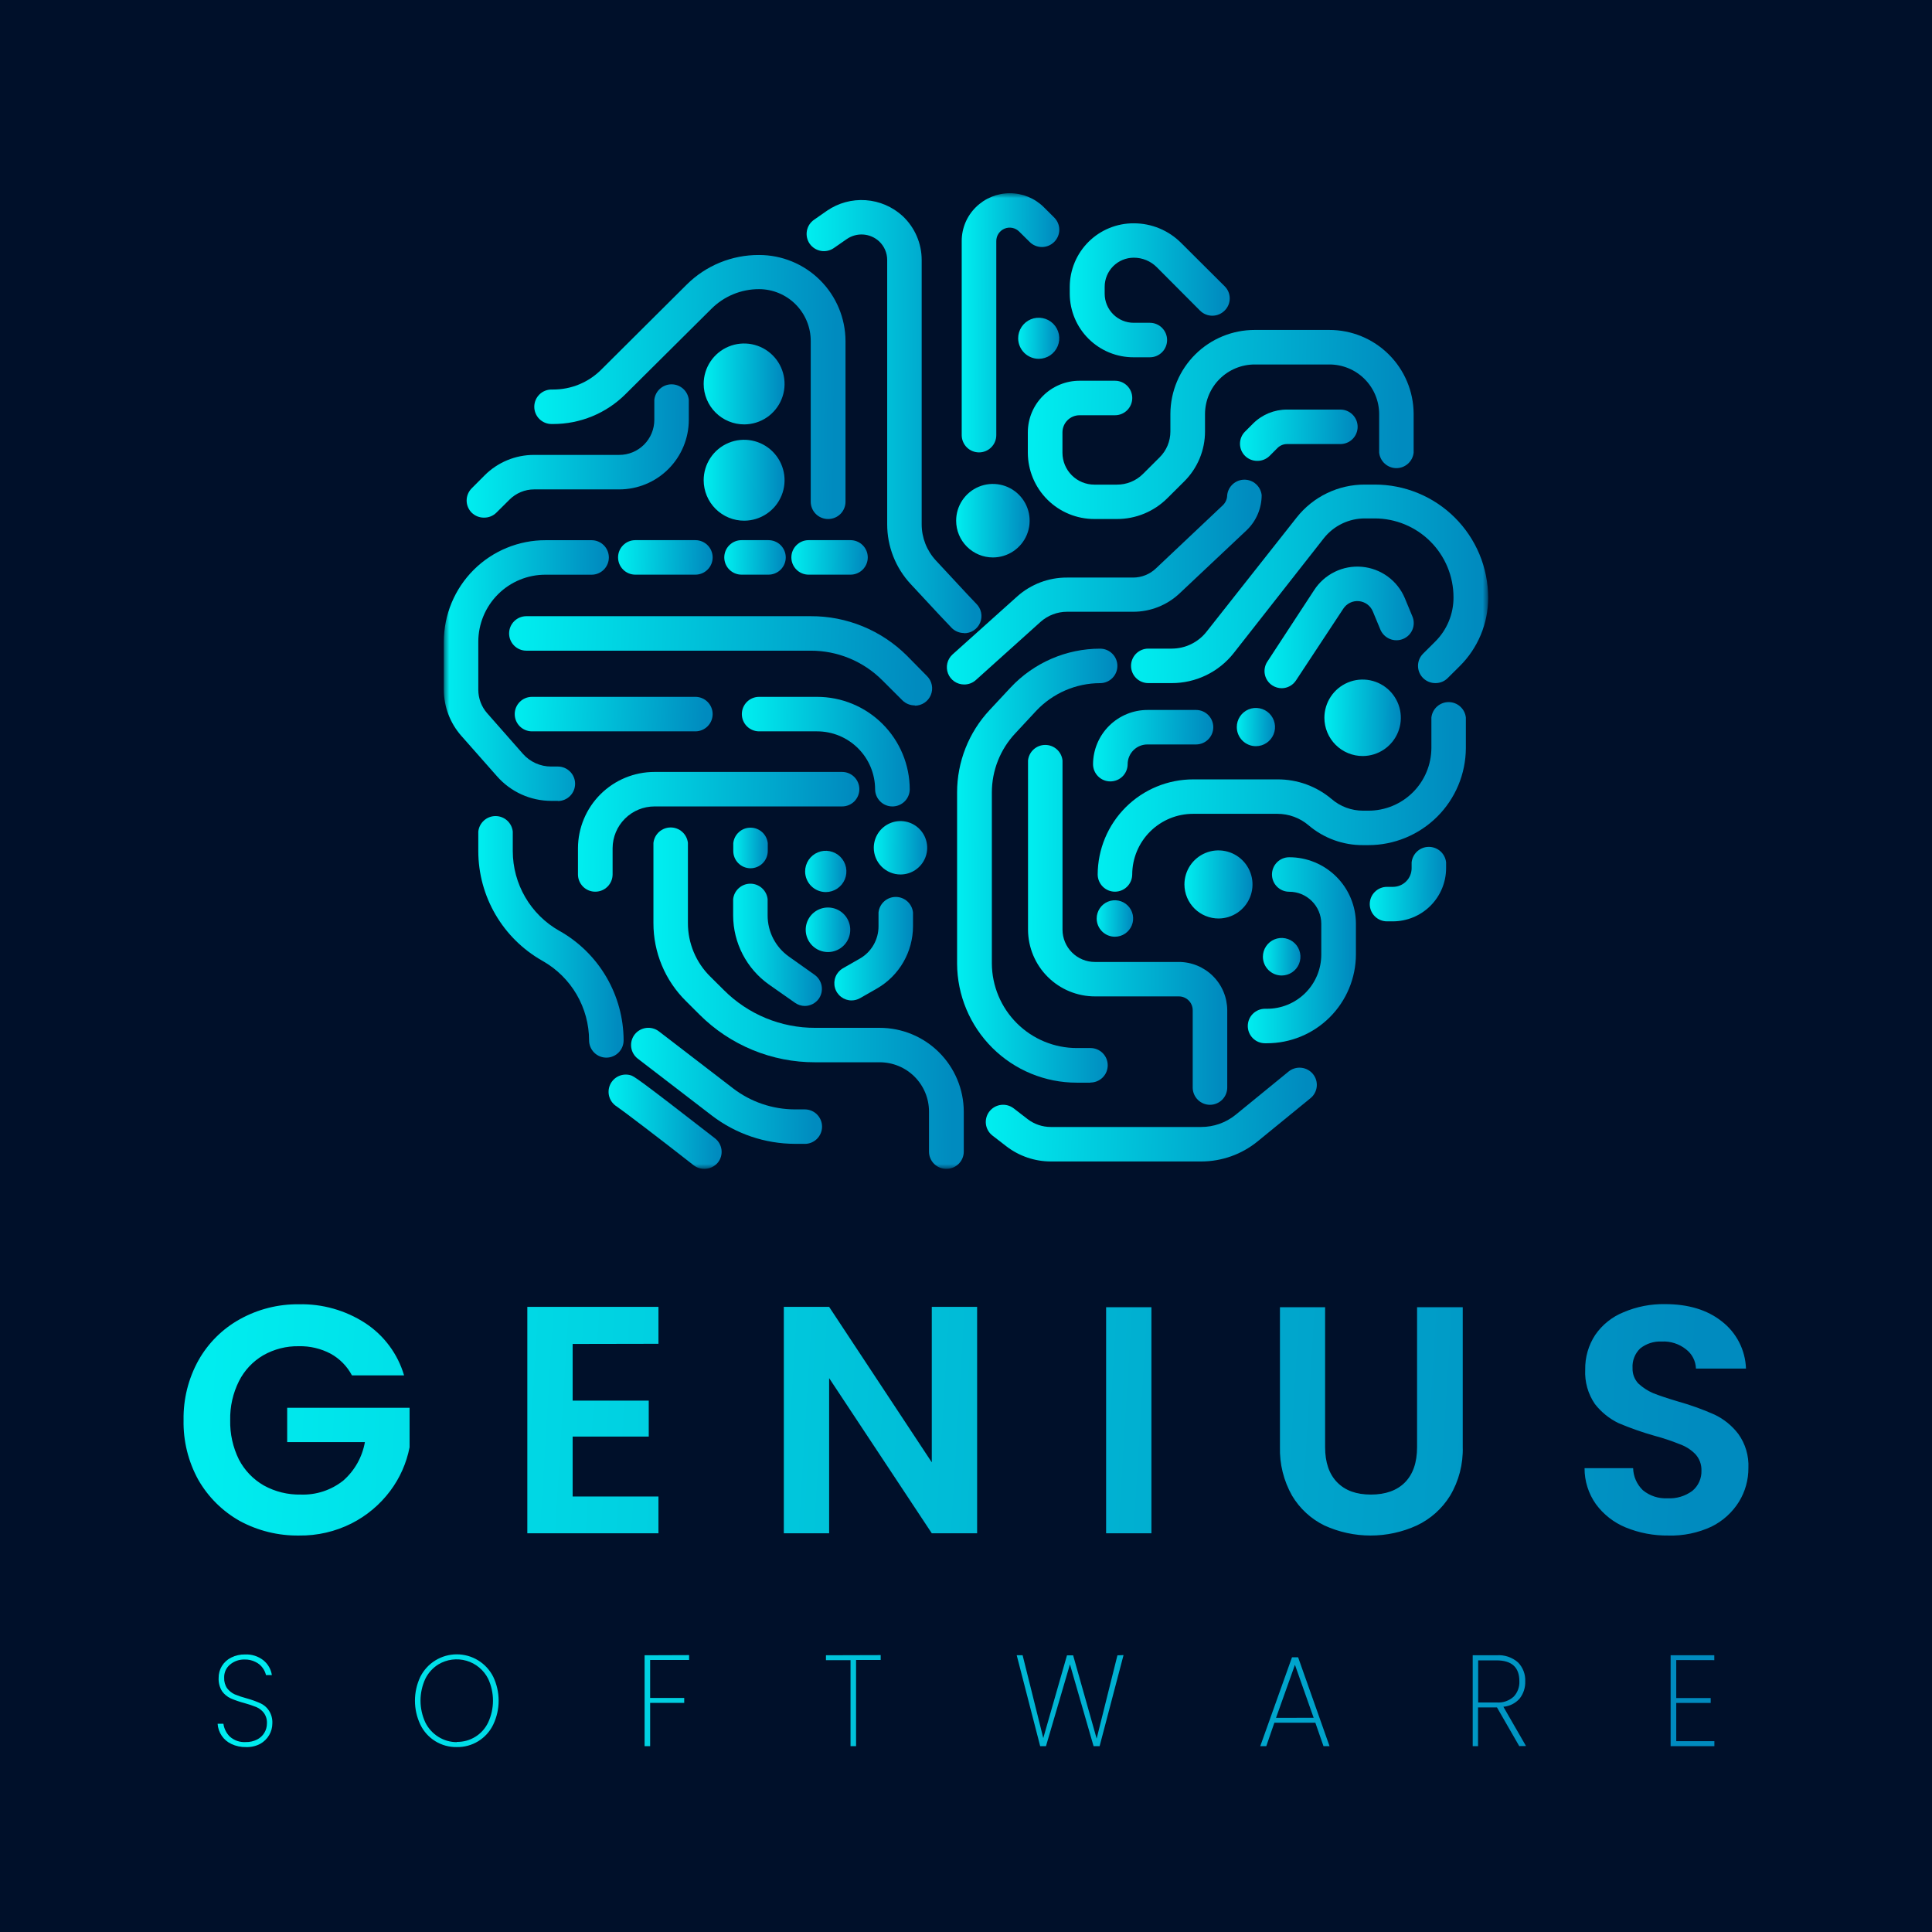 <svg xmlns="http://www.w3.org/2000/svg" width="200" height="200" viewBox="0 0 200 200" fill="none">
<rect width="200" height="200" fill="#00102A"/>
<mask id="mask0_5037_21523" style="mask-type:luminance" maskUnits="userSpaceOnUse" x="45" y="20" width="110" height="101">
<path d="M154.055 20H45.945V121H154.055V20Z" fill="white"/>
</mask>
<g mask="url(#mask0_5037_21523)">
<path d="M85.722 53.728C85.248 53.73 84.793 53.543 84.457 53.209C84.12 52.876 83.93 52.422 83.927 51.948V35.303C83.93 33.883 83.368 32.519 82.366 31.511C81.364 30.504 80.003 29.936 78.582 29.932C77.665 29.929 76.756 30.108 75.908 30.459C75.06 30.809 74.289 31.323 73.641 31.973L64.758 40.797C63.771 41.782 62.599 42.563 61.31 43.094C60.021 43.625 58.64 43.897 57.246 43.894H57.093C56.62 43.894 56.166 43.706 55.831 43.371C55.496 43.036 55.308 42.582 55.308 42.108C55.308 41.635 55.496 41.181 55.831 40.846C56.166 40.511 56.62 40.323 57.093 40.323H57.246C58.169 40.327 59.084 40.149 59.938 39.799C60.792 39.449 61.569 38.934 62.223 38.282L71.091 29.458C72.075 28.48 73.243 27.706 74.527 27.181C75.811 26.656 77.185 26.39 78.572 26.397C80.94 26.393 83.212 27.328 84.891 28.998C86.57 30.668 87.518 32.935 87.527 35.303V51.948C87.526 52.184 87.478 52.417 87.386 52.634C87.295 52.851 87.162 53.048 86.994 53.213C86.826 53.378 86.627 53.509 86.409 53.597C86.191 53.686 85.957 53.73 85.722 53.728Z" fill="url(#paint0_linear_5037_21523)"/>
<path d="M50.101 53.586C49.627 53.589 49.171 53.406 48.831 53.075C48.665 52.91 48.533 52.713 48.443 52.497C48.352 52.28 48.306 52.048 48.306 51.813C48.306 51.578 48.352 51.346 48.443 51.129C48.533 50.913 48.665 50.716 48.831 50.55L50.177 49.199C51.531 47.848 53.365 47.09 55.277 47.092H64.094C64.571 47.093 65.044 47.001 65.486 46.819C65.927 46.637 66.328 46.37 66.666 46.034C67.004 45.697 67.273 45.297 67.456 44.856C67.64 44.415 67.734 43.943 67.735 43.465V41.389C67.782 40.949 67.991 40.541 68.32 40.245C68.65 39.949 69.077 39.785 69.52 39.785C69.963 39.785 70.39 39.949 70.72 40.245C71.049 40.541 71.258 40.949 71.305 41.389V43.465C71.302 45.375 70.542 47.206 69.191 48.555C67.84 49.905 66.008 50.663 64.099 50.663H55.292C54.335 50.664 53.418 51.046 52.742 51.724L51.391 53.065C51.222 53.234 51.02 53.367 50.799 53.456C50.577 53.546 50.34 53.59 50.101 53.586Z" fill="url(#paint1_linear_5037_21523)"/>
<path d="M57.766 82.906H57.057C55.994 82.904 54.944 82.676 53.977 82.236C53.01 81.796 52.147 81.155 51.447 80.356L47.745 76.163C46.587 74.844 45.947 73.149 45.945 71.393V66.42C45.947 65.039 46.222 63.671 46.753 62.396C47.284 61.121 48.061 59.963 49.039 58.988C50.017 58.014 51.178 57.241 52.455 56.715C53.732 56.189 55.1 55.919 56.48 55.922H61.243C61.717 55.922 62.171 56.11 62.506 56.445C62.84 56.78 63.028 57.234 63.028 57.708C63.028 58.181 62.84 58.635 62.506 58.97C62.171 59.305 61.717 59.493 61.243 59.493H56.48C55.568 59.489 54.664 59.666 53.82 60.013C52.976 60.359 52.209 60.868 51.562 61.512C50.915 62.155 50.401 62.92 50.05 63.762C49.698 64.604 49.517 65.507 49.514 66.42V71.409C49.516 72.299 49.84 73.158 50.427 73.827L54.13 78.035C54.494 78.448 54.942 78.779 55.444 79.006C55.946 79.233 56.491 79.35 57.041 79.351H57.75C58.224 79.351 58.678 79.539 59.012 79.874C59.347 80.209 59.535 80.663 59.535 81.136C59.535 81.61 59.347 82.064 59.012 82.399C58.678 82.734 58.224 82.922 57.75 82.922L57.766 82.906Z" fill="url(#paint2_linear_5037_21523)"/>
<path d="M71.988 59.488H65.767C65.293 59.488 64.839 59.3 64.505 58.965C64.17 58.63 63.982 58.176 63.982 57.702C63.982 57.229 64.17 56.775 64.505 56.44C64.839 56.105 65.293 55.917 65.767 55.917H71.988C72.462 55.917 72.915 56.105 73.25 56.44C73.585 56.775 73.773 57.229 73.773 57.702C73.773 58.176 73.585 58.63 73.25 58.965C72.915 59.3 72.462 59.488 71.988 59.488Z" fill="url(#paint3_linear_5037_21523)"/>
<path d="M79.556 59.488H76.762C76.288 59.488 75.835 59.3 75.5 58.965C75.165 58.63 74.977 58.176 74.977 57.702C74.977 57.229 75.165 56.775 75.5 56.44C75.835 56.105 76.288 55.917 76.762 55.917H79.556C80.03 55.917 80.484 56.105 80.819 56.44C81.153 56.775 81.341 57.229 81.341 57.702C81.341 58.176 81.153 58.63 80.819 58.965C80.484 59.3 80.03 59.488 79.556 59.488Z" fill="url(#paint4_linear_5037_21523)"/>
<path d="M88.046 59.488H83.707C83.233 59.488 82.779 59.3 82.445 58.965C82.11 58.63 81.922 58.176 81.922 57.702C81.922 57.229 82.11 56.775 82.445 56.44C82.779 56.105 83.233 55.917 83.707 55.917H88.046C88.52 55.917 88.974 56.105 89.308 56.44C89.643 56.775 89.831 57.229 89.831 57.702C89.831 58.176 89.643 58.63 89.308 58.965C88.974 59.3 88.52 59.488 88.046 59.488Z" fill="url(#paint5_linear_5037_21523)"/>
<path d="M94.697 73.021C94.223 73.024 93.767 72.841 93.427 72.51L91.331 70.419C90.358 69.445 89.202 68.673 87.93 68.148C86.657 67.622 85.293 67.354 83.916 67.358H54.487C54.014 67.358 53.56 67.17 53.225 66.835C52.89 66.501 52.702 66.047 52.702 65.573C52.702 65.1 52.89 64.645 53.225 64.311C53.56 63.976 54.014 63.788 54.487 63.788H83.922C85.768 63.779 87.597 64.135 89.305 64.836C91.014 65.536 92.567 66.567 93.876 67.868L95.967 69.991C96.219 70.241 96.391 70.561 96.46 70.909C96.53 71.258 96.495 71.619 96.358 71.947C96.222 72.275 95.992 72.555 95.696 72.752C95.4 72.949 95.052 73.053 94.697 73.051V73.021Z" fill="url(#paint6_linear_5037_21523)"/>
<path d="M71.988 75.709H55.068C54.595 75.709 54.141 75.52 53.806 75.186C53.471 74.851 53.283 74.397 53.283 73.923C53.283 73.45 53.471 72.996 53.806 72.661C54.141 72.326 54.595 72.138 55.068 72.138H71.988C72.462 72.138 72.916 72.326 73.25 72.661C73.585 72.996 73.773 73.45 73.773 73.923C73.773 74.397 73.585 74.851 73.25 75.186C72.916 75.52 72.462 75.709 71.988 75.709Z" fill="url(#paint7_linear_5037_21523)"/>
<path d="M92.381 83.483C91.907 83.483 91.452 83.295 91.117 82.96C90.781 82.625 90.592 82.171 90.591 81.697C90.585 80.105 89.949 78.581 88.82 77.458C87.692 76.335 86.165 75.706 84.573 75.709H78.581C78.108 75.709 77.654 75.52 77.319 75.186C76.984 74.851 76.796 74.397 76.796 73.923C76.796 73.45 76.984 72.996 77.319 72.661C77.654 72.326 78.108 72.138 78.581 72.138H84.573C85.833 72.137 87.081 72.383 88.245 72.864C89.409 73.345 90.467 74.051 91.359 74.941C92.251 75.831 92.958 76.888 93.442 78.052C93.925 79.215 94.174 80.463 94.176 81.723C94.168 82.193 93.975 82.641 93.639 82.971C93.303 83.3 92.851 83.484 92.381 83.483Z" fill="url(#paint8_linear_5037_21523)"/>
<path d="M61.621 92.307C61.387 92.308 61.155 92.262 60.938 92.173C60.721 92.084 60.524 91.953 60.358 91.788C60.192 91.622 60.06 91.426 59.969 91.209C59.879 90.993 59.832 90.761 59.831 90.527V87.808C59.838 85.709 60.677 83.699 62.164 82.219C63.65 80.739 65.664 79.909 67.761 79.911H87.175C87.649 79.911 88.103 80.1 88.438 80.434C88.772 80.769 88.96 81.223 88.96 81.697C88.96 82.17 88.772 82.624 88.438 82.959C88.103 83.294 87.649 83.482 87.175 83.482H67.761C66.612 83.481 65.509 83.935 64.695 84.746C63.88 85.557 63.421 86.658 63.417 87.808V90.527C63.414 91.001 63.223 91.454 62.887 91.788C62.55 92.122 62.095 92.308 61.621 92.307Z" fill="url(#paint9_linear_5037_21523)"/>
<path d="M62.772 109.487C62.298 109.487 61.844 109.299 61.508 108.965C61.173 108.63 60.983 108.176 60.982 107.701C60.979 106.032 60.534 104.393 59.693 102.95C58.852 101.508 57.645 100.314 56.194 99.489L56.107 99.438C54.109 98.3 52.447 96.655 51.289 94.668C50.131 92.681 49.519 90.424 49.513 88.124V86.084C49.56 85.643 49.769 85.236 50.098 84.939C50.428 84.643 50.855 84.479 51.298 84.479C51.741 84.479 52.168 84.643 52.498 84.939C52.827 85.236 53.036 85.643 53.083 86.084V88.124C53.087 89.794 53.532 91.434 54.373 92.877C55.213 94.32 56.42 95.515 57.871 96.342L57.958 96.388C59.957 97.525 61.62 99.17 62.779 101.157C63.938 103.144 64.551 105.401 64.557 107.701C64.555 108.175 64.367 108.629 64.033 108.962C63.698 109.297 63.245 109.486 62.772 109.487Z" fill="url(#paint10_linear_5037_21523)"/>
<path d="M97.96 121C97.725 121.001 97.493 120.955 97.275 120.865C97.058 120.776 96.861 120.645 96.695 120.479C96.528 120.313 96.396 120.117 96.306 119.9C96.216 119.683 96.17 119.45 96.17 119.215V115.067C96.17 114.395 96.037 113.729 95.779 113.109C95.521 112.488 95.142 111.924 94.666 111.449C94.189 110.976 93.623 110.6 93.001 110.346C92.379 110.092 91.712 109.963 91.04 109.967H84.39C82.165 109.973 79.962 109.54 77.905 108.692C75.848 107.843 73.979 106.597 72.406 105.024L71.004 103.626C69.936 102.572 69.089 101.315 68.512 99.929C67.935 98.544 67.639 97.057 67.643 95.556V87.262C67.69 86.822 67.899 86.414 68.228 86.118C68.558 85.822 68.985 85.658 69.428 85.658C69.871 85.658 70.298 85.822 70.628 86.118C70.957 86.414 71.166 86.822 71.213 87.262V95.556C71.211 96.59 71.416 97.613 71.816 98.566C72.215 99.519 72.801 100.383 73.538 101.106L74.946 102.504C76.186 103.745 77.659 104.728 79.281 105.397C80.903 106.066 82.641 106.407 84.395 106.401H91.055C93.36 106.397 95.572 107.308 97.206 108.934C98.84 110.559 99.762 112.767 99.77 115.073V119.22C99.769 119.456 99.721 119.69 99.629 119.907C99.537 120.124 99.403 120.321 99.235 120.487C99.067 120.652 98.868 120.783 98.649 120.871C98.43 120.959 98.196 121.003 97.96 121Z" fill="url(#paint11_linear_5037_21523)"/>
<path d="M83.319 118.41H82.299C79.195 118.404 76.178 117.381 73.711 115.497L66.026 109.595C65.84 109.452 65.683 109.275 65.566 109.071C65.448 108.868 65.372 108.643 65.342 108.411C65.312 108.178 65.328 107.941 65.389 107.715C65.451 107.488 65.556 107.276 65.7 107.09C65.992 106.716 66.42 106.473 66.891 106.412C67.362 106.352 67.837 106.481 68.214 106.769L75.894 112.671C77.731 114.078 79.98 114.841 82.294 114.844H83.314C83.787 114.844 84.241 115.032 84.576 115.367C84.91 115.702 85.099 116.156 85.099 116.629C85.099 117.103 84.91 117.557 84.576 117.892C84.241 118.227 83.787 118.414 83.314 118.414L83.319 118.41Z" fill="url(#paint12_linear_5037_21523)"/>
<path d="M72.902 121.001C72.502 121.001 72.115 120.868 71.8 120.623C68.383 117.94 64.472 114.966 63.845 114.543C63.478 114.316 63.206 113.964 63.078 113.552C62.951 113.139 62.977 112.695 63.152 112.3C63.326 111.907 63.638 111.589 64.029 111.406C64.42 111.224 64.863 111.189 65.278 111.309C65.64 111.426 65.859 111.497 74.008 117.833C74.194 117.975 74.35 118.154 74.467 118.358C74.584 118.562 74.659 118.787 74.689 119.019C74.718 119.252 74.701 119.489 74.639 119.714C74.576 119.941 74.469 120.152 74.324 120.337C74.152 120.547 73.934 120.716 73.688 120.83C73.442 120.945 73.173 121.003 72.902 121.001Z" fill="url(#paint13_linear_5037_21523)"/>
<path d="M124.355 120.235H108.786C107.127 120.234 105.515 119.687 104.197 118.679L102.743 117.556C102.557 117.414 102.402 117.236 102.285 117.033C102.168 116.831 102.092 116.606 102.062 116.374C102.032 116.142 102.049 115.906 102.111 115.679C102.172 115.454 102.278 115.242 102.422 115.058C102.714 114.683 103.142 114.439 103.613 114.379C104.084 114.319 104.559 114.447 104.936 114.736L106.39 115.858C107.074 116.38 107.91 116.663 108.771 116.664H124.34C125.64 116.667 126.9 116.222 127.91 115.404L133.387 110.931C133.754 110.63 134.226 110.487 134.699 110.533C135.172 110.579 135.608 110.81 135.911 111.175C136.06 111.356 136.172 111.565 136.241 111.789C136.309 112.013 136.332 112.249 136.309 112.482C136.286 112.716 136.216 112.942 136.105 113.149C135.994 113.355 135.843 113.538 135.661 113.685L130.184 118.159C128.537 119.5 126.479 120.233 124.355 120.235Z" fill="url(#paint14_linear_5037_21523)"/>
<path d="M125.263 114.369C124.79 114.371 124.335 114.184 123.998 113.85C123.662 113.516 123.471 113.063 123.469 112.589V104.586C123.469 104.396 123.433 104.209 123.361 104.034C123.289 103.859 123.183 103.7 123.049 103.567C122.915 103.433 122.757 103.327 122.582 103.255C122.407 103.183 122.22 103.146 122.031 103.147H113.361C111.525 103.15 109.763 102.424 108.462 101.127C107.16 99.832 106.426 98.072 106.421 96.235V78.718C106.468 78.278 106.676 77.87 107.006 77.574C107.335 77.278 107.763 77.114 108.206 77.114C108.649 77.114 109.076 77.278 109.406 77.574C109.735 77.87 109.943 78.278 109.991 78.718V96.24C109.993 97.128 110.348 97.979 110.977 98.605C111.606 99.232 112.458 99.583 113.346 99.582H122.015C123.345 99.578 124.622 100.104 125.565 101.043C126.508 101.981 127.04 103.255 127.044 104.586V112.594C127.04 113.064 126.85 113.515 126.517 113.847C126.184 114.179 125.734 114.366 125.263 114.369Z" fill="url(#paint15_linear_5037_21523)"/>
<path d="M131.139 107.998H130.955C130.481 107.998 130.028 107.81 129.693 107.476C129.359 107.14 129.17 106.686 129.17 106.213C129.17 105.74 129.359 105.285 129.693 104.951C130.028 104.616 130.481 104.427 130.955 104.427H131.139C131.878 104.431 132.61 104.289 133.294 104.009C133.978 103.729 134.601 103.316 135.125 102.795C135.649 102.273 136.065 101.654 136.349 100.971C136.633 100.288 136.779 99.556 136.779 98.817V95.613C136.775 94.735 136.423 93.895 135.8 93.277C135.179 92.658 134.337 92.311 133.459 92.313C132.986 92.313 132.531 92.125 132.197 91.79C131.862 91.455 131.674 91.001 131.674 90.527C131.674 90.054 131.862 89.6 132.197 89.265C132.531 88.93 132.986 88.742 133.459 88.742C135.285 88.739 137.038 89.461 138.332 90.749C139.627 92.037 140.357 93.787 140.364 95.613V98.817C140.354 101.257 139.378 103.593 137.648 105.315C135.92 107.036 133.578 108.001 131.139 107.998Z" fill="url(#paint16_linear_5037_21523)"/>
<path d="M115.427 92.307C114.953 92.308 114.498 92.122 114.162 91.788C113.825 91.454 113.635 91.001 113.632 90.527C113.641 87.91 114.688 85.403 116.543 83.558C118.398 81.712 120.909 80.678 123.525 80.682H132.245C134.299 80.67 136.289 81.394 137.855 82.722C138.758 83.497 139.909 83.922 141.098 83.921H141.654C143.378 83.924 145.034 83.242 146.256 82.026C147.479 80.809 148.169 79.157 148.177 77.432V74.285C148.223 73.844 148.431 73.437 148.761 73.141C149.091 72.844 149.518 72.681 149.961 72.681C150.404 72.681 150.832 72.844 151.161 73.141C151.491 73.437 151.699 73.844 151.746 74.285V77.432C151.737 80.105 150.668 82.664 148.774 84.549C146.879 86.434 144.316 87.491 141.644 87.487H141.088C139.035 87.498 137.045 86.774 135.478 85.446C134.576 84.672 133.424 84.246 132.235 84.247H123.515C121.846 84.245 120.245 84.904 119.062 86.082C117.879 87.259 117.212 88.858 117.207 90.527C117.204 90.998 117.016 91.449 116.682 91.782C116.349 92.116 115.898 92.304 115.427 92.307Z" fill="url(#paint17_linear_5037_21523)"/>
<path d="M144.193 95.378H143.581C143.107 95.378 142.654 95.19 142.319 94.855C141.984 94.52 141.796 94.066 141.796 93.593C141.796 93.119 141.984 92.665 142.319 92.33C142.654 91.995 143.107 91.807 143.581 91.807H144.193C144.704 91.808 145.196 91.607 145.559 91.246C145.923 90.886 146.128 90.396 146.131 89.884V89.272C146.178 88.831 146.386 88.424 146.716 88.127C147.045 87.831 147.472 87.668 147.915 87.668C148.359 87.668 148.785 87.831 149.115 88.127C149.445 88.424 149.653 88.831 149.7 89.272V89.884C149.695 91.342 149.112 92.739 148.08 93.768C147.048 94.798 145.65 95.376 144.193 95.378Z" fill="url(#paint18_linear_5037_21523)"/>
<path d="M114.945 80.891C114.71 80.892 114.478 80.846 114.26 80.757C114.043 80.668 113.845 80.536 113.678 80.371C113.512 80.205 113.379 80.008 113.289 79.791C113.198 79.574 113.151 79.341 113.15 79.106C113.16 77.614 113.759 76.186 114.818 75.134C115.877 74.083 117.309 73.493 118.801 73.495H123.814C124.287 73.495 124.741 73.683 125.076 74.018C125.41 74.353 125.598 74.807 125.598 75.28C125.598 75.754 125.41 76.208 125.076 76.543C124.741 76.877 124.287 77.066 123.814 77.066H118.801C118.531 77.062 118.263 77.112 118.012 77.213C117.762 77.314 117.534 77.464 117.342 77.654C117.15 77.844 116.997 78.07 116.893 78.319C116.789 78.569 116.735 78.836 116.735 79.106C116.734 79.58 116.545 80.034 116.209 80.369C115.874 80.703 115.419 80.891 114.945 80.891Z" fill="url(#paint19_linear_5037_21523)"/>
<path d="M112.871 112.078H111.474C108.196 112.082 105.049 110.786 102.725 108.472C100.401 106.159 99.089 103.018 99.077 99.739V82.054C99.073 78.872 100.282 75.809 102.458 73.489L104.631 71.158C105.818 69.893 107.252 68.885 108.844 68.195C110.435 67.505 112.152 67.149 113.886 67.149C114.36 67.149 114.814 67.337 115.148 67.672C115.483 68.006 115.671 68.46 115.671 68.934C115.671 69.407 115.483 69.862 115.148 70.196C114.814 70.531 114.36 70.719 113.886 70.719C112.644 70.721 111.414 70.977 110.274 71.472C109.134 71.967 108.107 72.69 107.257 73.596L105.1 75.917C103.543 77.575 102.677 79.764 102.677 82.038V99.724C102.686 102.055 103.618 104.287 105.27 105.931C106.922 107.575 109.159 108.497 111.49 108.493H112.887C113.36 108.493 113.814 108.681 114.149 109.015C114.484 109.35 114.672 109.804 114.672 110.278C114.672 110.751 114.484 111.206 114.149 111.54C113.814 111.875 113.36 112.063 112.887 112.063L112.871 112.078Z" fill="url(#paint20_linear_5037_21523)"/>
<path d="M148.6 70.715C148.126 70.718 147.67 70.535 147.33 70.205C147.16 70.039 147.024 69.84 146.932 69.621C146.839 69.402 146.792 69.167 146.792 68.929C146.792 68.692 146.839 68.456 146.932 68.237C147.024 68.018 147.16 67.82 147.33 67.654L148.569 66.42C149.175 65.819 149.655 65.104 149.98 64.315C150.306 63.527 150.472 62.682 150.466 61.829C150.466 59.664 149.607 57.588 148.077 56.058C146.546 54.527 144.471 53.667 142.307 53.667H141.307C140.49 53.664 139.682 53.845 138.944 54.199C138.207 54.552 137.559 55.068 137.05 55.708L127.717 67.603C126.951 68.576 125.974 69.361 124.86 69.9C123.746 70.439 122.524 70.718 121.287 70.715H118.869C118.396 70.715 117.942 70.527 117.607 70.192C117.273 69.857 117.084 69.403 117.084 68.929C117.084 68.456 117.273 68.002 117.607 67.667C117.942 67.332 118.396 67.144 118.869 67.144H121.307C121.998 67.142 122.68 66.985 123.301 66.683C123.923 66.38 124.469 65.942 124.897 65.399L134.219 53.586C135.062 52.513 136.139 51.647 137.368 51.054C138.596 50.461 139.943 50.156 141.307 50.163H142.297C143.837 50.159 145.364 50.458 146.789 51.045C148.213 51.631 149.509 52.492 150.601 53.579C151.693 54.666 152.56 55.958 153.154 57.381C153.746 58.803 154.053 60.328 154.056 61.87C154.059 63.19 153.798 64.498 153.29 65.717C152.783 66.936 152.038 68.042 151.099 68.97L149.859 70.2C149.694 70.365 149.498 70.495 149.281 70.584C149.065 70.672 148.833 70.716 148.6 70.715Z" fill="url(#paint21_linear_5037_21523)"/>
<path d="M99.806 70.858C99.445 70.858 99.093 70.75 98.796 70.546C98.498 70.343 98.269 70.054 98.139 69.718C98.008 69.381 97.983 69.013 98.066 68.662C98.148 68.311 98.336 67.994 98.602 67.751L105.313 61.732C106.73 60.471 108.563 59.779 110.459 59.789H117.297C118.174 59.789 119.017 59.453 119.653 58.85L126.579 52.31C126.722 52.176 126.837 52.013 126.916 51.833C126.995 51.652 127.036 51.457 127.038 51.26C127.084 50.819 127.293 50.411 127.623 50.115C127.952 49.819 128.379 49.655 128.823 49.655C129.265 49.655 129.693 49.819 130.022 50.115C130.352 50.411 130.56 50.819 130.608 51.26C130.606 51.935 130.469 52.603 130.204 53.224C129.94 53.846 129.553 54.407 129.067 54.876L122.122 61.416C120.818 62.649 119.091 63.334 117.297 63.329H110.459C109.446 63.33 108.47 63.704 107.715 64.379L101.02 70.399C100.687 70.699 100.254 70.863 99.806 70.858Z" fill="url(#paint22_linear_5037_21523)"/>
<path d="M130.155 47.709C129.682 47.712 129.228 47.529 128.89 47.199C128.723 47.034 128.59 46.837 128.5 46.62C128.409 46.404 128.363 46.171 128.363 45.936C128.363 45.701 128.409 45.469 128.5 45.252C128.59 45.035 128.723 44.839 128.89 44.674L129.716 43.847C130.649 42.918 131.913 42.397 133.23 42.399H138.757C139.231 42.399 139.685 42.587 140.02 42.922C140.354 43.257 140.542 43.711 140.542 44.184C140.542 44.657 140.354 45.112 140.02 45.447C139.685 45.781 139.231 45.969 138.757 45.969H133.23C132.863 45.969 132.511 46.114 132.251 46.372L131.424 47.199C131.256 47.363 131.058 47.493 130.84 47.58C130.623 47.668 130.389 47.712 130.155 47.709Z" fill="url(#paint23_linear_5037_21523)"/>
<path d="M99.807 65.532C99.334 65.535 98.878 65.352 98.538 65.022C98.201 64.685 96.763 63.15 94.269 60.457C92.706 58.776 91.838 56.565 91.842 54.269V26.912C91.842 26.548 91.766 26.188 91.621 25.855C91.475 25.521 91.262 25.221 90.995 24.974C90.547 24.566 89.975 24.321 89.37 24.279C88.766 24.238 88.165 24.401 87.665 24.744L86.319 25.678C85.928 25.949 85.446 26.055 84.978 25.971C84.51 25.888 84.094 25.623 83.82 25.234C83.686 25.042 83.591 24.825 83.541 24.596C83.491 24.366 83.487 24.13 83.528 23.899C83.57 23.668 83.657 23.448 83.784 23.25C83.911 23.053 84.076 22.883 84.269 22.75L85.615 21.811C86.789 21.007 88.2 20.623 89.619 20.723C91.038 20.822 92.382 21.398 93.433 22.357C94.058 22.94 94.556 23.645 94.896 24.429C95.237 25.212 95.412 26.058 95.412 26.912V54.269C95.411 55.664 95.94 57.008 96.891 58.029C100.113 61.513 100.888 62.318 101.057 62.492C101.314 62.74 101.49 63.06 101.563 63.409C101.636 63.759 101.602 64.122 101.465 64.453C101.329 64.782 101.096 65.064 100.798 65.26C100.5 65.456 100.149 65.558 99.792 65.552L99.807 65.532Z" fill="url(#paint24_linear_5037_21523)"/>
<path d="M101.346 46.832C100.872 46.832 100.418 46.644 100.082 46.309C99.747 45.974 99.558 45.52 99.556 45.046V24.948C99.555 24.297 99.685 23.652 99.936 23.051C100.187 22.451 100.556 21.906 101.02 21.449C101.956 20.522 103.221 20.002 104.538 20.002C105.856 20.002 107.121 20.522 108.057 21.449L109.133 22.52C109.299 22.685 109.431 22.881 109.521 23.098C109.611 23.314 109.658 23.546 109.658 23.78C109.658 24.014 109.611 24.246 109.521 24.463C109.431 24.679 109.299 24.875 109.133 25.04C108.966 25.209 108.768 25.342 108.549 25.433C108.33 25.525 108.095 25.572 107.858 25.572C107.621 25.572 107.386 25.525 107.168 25.433C106.949 25.342 106.75 25.209 106.583 25.04L105.507 23.974C105.314 23.779 105.067 23.646 104.798 23.592C104.529 23.537 104.25 23.564 103.996 23.668C103.742 23.773 103.525 23.95 103.372 24.178C103.219 24.406 103.137 24.674 103.136 24.948V45.046C103.136 45.281 103.09 45.514 103 45.731C102.91 45.948 102.778 46.145 102.611 46.31C102.445 46.476 102.248 46.608 102.031 46.697C101.814 46.787 101.581 46.832 101.346 46.832Z" fill="url(#paint25_linear_5037_21523)"/>
<path d="M115.61 53.728H113.295C111.471 53.731 109.721 53.01 108.429 51.724C107.136 50.438 106.407 48.691 106.4 46.867V44.745C106.405 43.329 106.972 41.972 107.976 40.973C108.98 39.974 110.338 39.413 111.754 39.415H115.426C115.9 39.415 116.354 39.603 116.688 39.938C117.023 40.272 117.211 40.727 117.211 41.2C117.211 41.674 117.023 42.128 116.688 42.462C116.354 42.797 115.9 42.986 115.426 42.986H111.754C111.286 42.987 110.838 43.173 110.506 43.504C110.175 43.834 109.988 44.282 109.985 44.75V46.877C109.988 47.752 110.337 48.59 110.957 49.206C111.576 49.823 112.415 50.169 113.289 50.168H115.61C116.109 50.172 116.604 50.078 117.067 49.891C117.53 49.703 117.952 49.427 118.307 49.076L120.036 47.352C120.392 47.001 120.674 46.584 120.867 46.123C121.059 45.662 121.158 45.168 121.158 44.669V42.827C121.172 40.521 122.098 38.314 123.734 36.689C125.37 35.064 127.583 34.153 129.889 34.156H137.604C139.911 34.151 142.125 35.062 143.762 36.687C145.399 38.312 146.327 40.52 146.34 42.827V46.857C146.293 47.298 146.084 47.705 145.754 48.001C145.425 48.298 144.998 48.462 144.555 48.462C144.112 48.462 143.685 48.298 143.355 48.001C143.025 47.705 142.817 47.298 142.77 46.857V42.832C142.758 41.474 142.21 40.176 141.245 39.221C140.28 38.265 138.977 37.73 137.619 37.731H129.889C128.532 37.73 127.229 38.266 126.265 39.221C125.301 40.177 124.754 41.475 124.743 42.832V44.648C124.745 45.616 124.555 46.575 124.183 47.468C123.81 48.361 123.264 49.172 122.576 49.851L120.842 51.575C120.155 52.261 119.338 52.805 118.441 53.174C117.543 53.544 116.581 53.732 115.61 53.728Z" fill="url(#paint26_linear_5037_21523)"/>
<path d="M77.699 89.884C77.225 89.884 76.77 89.696 76.435 89.362C76.099 89.027 75.91 88.573 75.909 88.099V87.283C75.956 86.842 76.164 86.434 76.494 86.138C76.823 85.842 77.251 85.678 77.694 85.678C78.136 85.678 78.564 85.842 78.893 86.138C79.223 86.434 79.431 86.842 79.478 87.283V88.099C79.477 88.571 79.289 89.024 78.956 89.358C78.623 89.692 78.171 89.882 77.699 89.884Z" fill="url(#paint27_linear_5037_21523)"/>
<path d="M83.315 104.137C82.949 104.134 82.593 104.018 82.295 103.806L79.602 101.918C78.461 101.109 77.529 100.039 76.884 98.796C76.239 97.554 75.9 96.176 75.895 94.777V93.083C75.942 92.642 76.15 92.235 76.48 91.939C76.809 91.643 77.237 91.479 77.68 91.479C78.123 91.479 78.55 91.643 78.88 91.939C79.209 92.235 79.418 92.642 79.465 93.083V94.777C79.466 95.61 79.666 96.43 80.049 97.169C80.433 97.909 80.988 98.545 81.668 99.026L84.33 100.913C84.521 101.049 84.683 101.221 84.808 101.42C84.933 101.618 85.017 101.839 85.057 102.07C85.096 102.301 85.09 102.538 85.037 102.767C84.985 102.995 84.889 103.212 84.753 103.403C84.587 103.628 84.37 103.812 84.121 103.94C83.871 104.067 83.595 104.135 83.315 104.137Z" fill="url(#paint28_linear_5037_21523)"/>
<path d="M88.165 103.565C87.772 103.567 87.389 103.439 87.076 103.202C86.763 102.965 86.537 102.631 86.433 102.252C86.329 101.873 86.353 101.47 86.501 101.106C86.649 100.742 86.913 100.437 87.252 100.239L89.037 99.219C89.617 98.881 90.098 98.397 90.432 97.815C90.767 97.233 90.943 96.574 90.944 95.903V94.454C90.991 94.014 91.2 93.606 91.529 93.31C91.859 93.014 92.286 92.85 92.729 92.85C93.172 92.85 93.599 93.014 93.929 93.31C94.258 93.606 94.466 94.014 94.514 94.454V95.903C94.509 97.199 94.167 98.471 93.52 99.594C92.874 100.716 91.945 101.651 90.827 102.305L89.042 103.325C88.774 103.478 88.473 103.56 88.165 103.565Z" fill="url(#paint29_linear_5037_21523)"/>
<path d="M119.032 36.986H117.37C116.503 36.991 115.644 36.825 114.841 36.497C114.039 36.169 113.309 35.687 112.693 35.076C112.077 34.466 111.588 33.74 111.253 32.941C110.918 32.141 110.744 31.283 110.74 30.416V29.692C110.743 28.825 110.917 27.966 111.251 27.166C111.586 26.366 112.076 25.64 112.691 25.029C113.307 24.418 114.037 23.935 114.84 23.607C115.643 23.279 116.503 23.112 117.37 23.117C118.282 23.116 119.186 23.295 120.029 23.645C120.872 23.996 121.637 24.509 122.281 25.157L126.773 29.631C126.941 29.795 127.074 29.991 127.165 30.207C127.255 30.424 127.302 30.656 127.302 30.891C127.302 31.125 127.255 31.358 127.165 31.574C127.074 31.79 126.941 31.986 126.773 32.151C126.607 32.319 126.408 32.453 126.189 32.544C125.97 32.635 125.736 32.682 125.498 32.682C125.261 32.682 125.026 32.635 124.808 32.544C124.589 32.453 124.39 32.319 124.223 32.151L119.741 27.652C119.429 27.341 119.059 27.095 118.652 26.928C118.245 26.761 117.81 26.676 117.37 26.677C116.974 26.677 116.582 26.754 116.216 26.905C115.85 27.057 115.517 27.279 115.237 27.559C114.957 27.839 114.735 28.171 114.584 28.538C114.433 28.904 114.355 29.296 114.356 29.692V30.411C114.357 30.806 114.435 31.198 114.587 31.563C114.739 31.927 114.961 32.259 115.241 32.538C115.521 32.817 115.853 33.038 116.218 33.189C116.583 33.339 116.975 33.416 117.37 33.416H119.032C119.267 33.416 119.499 33.462 119.715 33.552C119.932 33.641 120.129 33.773 120.294 33.939C120.46 34.105 120.591 34.301 120.681 34.518C120.771 34.734 120.817 34.967 120.817 35.201C120.817 35.435 120.771 35.668 120.681 35.884C120.591 36.101 120.46 36.298 120.294 36.464C120.129 36.629 119.932 36.761 119.715 36.851C119.499 36.94 119.267 36.986 119.032 36.986Z" fill="url(#paint30_linear_5037_21523)"/>
<path d="M132.689 71.245C132.341 71.244 132.001 71.143 131.709 70.954C131.512 70.827 131.343 70.661 131.211 70.468C131.078 70.274 130.985 70.056 130.938 69.826C130.89 69.597 130.89 69.36 130.934 69.13C130.979 68.899 131.069 68.68 131.2 68.485L136.033 61.099C136.559 60.283 137.298 59.626 138.169 59.199C139.04 58.771 140.011 58.59 140.979 58.675C141.945 58.759 142.87 59.106 143.654 59.678C144.439 60.25 145.051 61.025 145.427 61.92L146.212 63.813C146.303 64.029 146.35 64.262 146.35 64.496C146.351 64.731 146.305 64.964 146.215 65.181C146.125 65.397 145.992 65.594 145.826 65.76C145.658 65.925 145.461 66.056 145.243 66.144C144.805 66.324 144.312 66.324 143.873 66.143C143.434 65.963 143.084 65.617 142.898 65.18L142.112 63.287C141.99 62.995 141.79 62.743 141.535 62.556C141.28 62.37 140.978 62.257 140.663 62.229C140.347 62.202 140.031 62.261 139.747 62.401C139.464 62.541 139.223 62.756 139.052 63.022L134.167 70.429C134.008 70.677 133.789 70.881 133.531 71.023C133.273 71.166 132.983 71.242 132.689 71.245Z" fill="url(#paint31_linear_5037_21523)"/>
<path d="M126.156 95.082C126.852 95.078 127.531 94.868 128.108 94.478C128.685 94.088 129.133 93.536 129.397 92.892C129.66 92.248 129.727 91.54 129.589 90.857C129.451 90.175 129.113 89.549 128.62 89.058C128.126 88.567 127.499 88.233 126.816 88.099C126.132 87.964 125.425 88.035 124.782 88.303C124.14 88.57 123.591 89.022 123.204 89.601C122.818 90.18 122.612 90.861 122.612 91.557C122.613 92.021 122.706 92.481 122.885 92.909C123.064 93.338 123.325 93.727 123.654 94.054C123.983 94.381 124.374 94.64 124.803 94.817C125.232 94.993 125.692 95.083 126.156 95.082Z" fill="url(#paint32_linear_5037_21523)"/>
<path d="M132.688 100.984C133.072 100.982 133.447 100.866 133.765 100.651C134.083 100.436 134.331 100.132 134.476 99.777C134.621 99.422 134.658 99.031 134.582 98.655C134.506 98.278 134.32 97.933 134.048 97.662C133.776 97.391 133.43 97.207 133.053 97.133C132.677 97.059 132.286 97.098 131.932 97.246C131.578 97.393 131.275 97.642 131.062 97.962C130.848 98.281 130.735 98.656 130.735 99.04C130.736 99.296 130.787 99.549 130.885 99.785C130.983 100.021 131.128 100.236 131.309 100.417C131.491 100.597 131.705 100.74 131.942 100.837C132.179 100.934 132.432 100.984 132.688 100.984Z" fill="url(#paint33_linear_5037_21523)"/>
<path d="M141.077 78.264C141.859 78.26 142.622 78.025 143.27 77.587C143.919 77.15 144.422 76.53 144.719 75.806C145.015 75.083 145.09 74.288 144.936 73.521C144.781 72.755 144.402 72.051 143.848 71.5C143.294 70.948 142.588 70.573 141.821 70.422C141.054 70.271 140.26 70.35 139.538 70.651C138.816 70.951 138.2 71.458 137.766 72.109C137.332 72.759 137.1 73.524 137.1 74.306C137.101 74.827 137.205 75.343 137.406 75.824C137.606 76.305 137.9 76.741 138.269 77.109C138.638 77.477 139.076 77.768 139.558 77.966C140.04 78.164 140.556 78.266 141.077 78.264Z" fill="url(#paint34_linear_5037_21523)"/>
<path d="M130.021 77.244C130.413 77.242 130.794 77.124 131.118 76.905C131.441 76.687 131.694 76.377 131.842 76.015C131.991 75.653 132.028 75.255 131.95 74.872C131.873 74.489 131.684 74.137 131.407 73.862C131.13 73.586 130.777 73.398 130.394 73.323C130.01 73.247 129.612 73.287 129.252 73.437C128.89 73.587 128.582 73.841 128.365 74.166C128.148 74.491 128.033 74.874 128.033 75.265C128.033 75.525 128.084 75.784 128.184 76.024C128.284 76.265 128.431 76.484 128.616 76.668C128.8 76.852 129.02 76.997 129.261 77.096C129.502 77.195 129.761 77.245 130.021 77.244Z" fill="url(#paint35_linear_5037_21523)"/>
<path d="M102.784 57.707C103.536 57.707 104.272 57.484 104.897 57.066C105.523 56.648 106.011 56.053 106.299 55.358C106.586 54.663 106.662 53.898 106.515 53.159C106.368 52.421 106.006 51.743 105.474 51.211C104.942 50.679 104.264 50.316 103.526 50.17C102.788 50.023 102.023 50.098 101.328 50.386C100.633 50.674 100.039 51.162 99.621 51.788C99.203 52.413 98.98 53.149 98.98 53.902C98.981 54.911 99.382 55.878 100.095 56.591C100.808 57.304 101.775 57.706 102.784 57.707Z" fill="url(#paint36_linear_5037_21523)"/>
<path d="M107.532 37.145C107.953 37.144 108.363 37.018 108.713 36.784C109.062 36.549 109.333 36.216 109.494 35.827C109.654 35.438 109.695 35.01 109.612 34.598C109.529 34.186 109.325 33.807 109.027 33.51C108.729 33.214 108.349 33.012 107.937 32.931C107.524 32.85 107.097 32.893 106.708 33.055C106.32 33.217 105.989 33.49 105.756 33.84C105.523 34.191 105.399 34.602 105.4 35.023C105.403 35.587 105.629 36.127 106.028 36.524C106.428 36.922 106.968 37.145 107.532 37.145Z" fill="url(#paint37_linear_5037_21523)"/>
<path d="M77.051 43.934C77.879 43.93 78.686 43.681 79.372 43.218C80.058 42.756 80.591 42.1 80.905 41.335C81.219 40.569 81.299 39.728 81.135 38.917C80.971 38.106 80.571 37.361 79.984 36.778C79.398 36.194 78.652 35.797 77.84 35.637C77.029 35.477 76.188 35.562 75.424 35.879C74.66 36.197 74.008 36.733 73.548 37.422C73.089 38.11 72.844 38.919 72.844 39.746C72.846 40.297 72.955 40.843 73.168 41.352C73.38 41.861 73.69 42.323 74.081 42.712C74.471 43.101 74.935 43.409 75.445 43.618C75.954 43.828 76.5 43.935 77.051 43.934Z" fill="url(#paint38_linear_5037_21523)"/>
<path d="M77.051 53.901C77.879 53.897 78.686 53.648 79.372 53.185C80.058 52.723 80.592 52.067 80.905 51.301C81.219 50.535 81.299 49.693 81.134 48.882C80.97 48.071 80.569 47.327 79.982 46.743C79.396 46.16 78.649 45.763 77.837 45.604C77.025 45.445 76.184 45.529 75.421 45.848C74.657 46.166 74.004 46.704 73.546 47.393C73.087 48.082 72.843 48.891 72.844 49.719C72.846 50.27 72.956 50.815 73.168 51.324C73.38 51.832 73.69 52.294 74.081 52.682C74.472 53.071 74.935 53.378 75.445 53.588C75.955 53.797 76.5 53.904 77.051 53.901Z" fill="url(#paint39_linear_5037_21523)"/>
<path d="M93.223 90.527C93.769 90.526 94.303 90.363 94.757 90.058C95.211 89.753 95.565 89.321 95.773 88.815C95.981 88.31 96.035 87.754 95.927 87.218C95.82 86.681 95.556 86.189 95.168 85.803C94.781 85.418 94.288 85.155 93.752 85.049C93.215 84.944 92.66 85 92.155 85.21C91.65 85.42 91.219 85.775 90.917 86.23C90.614 86.686 90.453 87.22 90.454 87.767C90.456 88.5 90.749 89.202 91.268 89.719C91.787 90.236 92.49 90.527 93.223 90.527Z" fill="url(#paint40_linear_5037_21523)"/>
<path d="M85.487 92.348C85.91 92.347 86.323 92.221 86.673 91.985C87.024 91.749 87.297 91.415 87.458 91.025C87.619 90.634 87.66 90.204 87.577 89.79C87.494 89.376 87.29 88.996 86.992 88.697C86.692 88.399 86.312 88.196 85.897 88.114C85.483 88.032 85.054 88.074 84.664 88.236C84.273 88.398 83.94 88.672 83.706 89.023C83.471 89.375 83.346 89.788 83.346 90.21C83.348 90.777 83.575 91.32 83.976 91.721C84.378 92.121 84.921 92.346 85.487 92.348Z" fill="url(#paint41_linear_5037_21523)"/>
<path d="M85.721 98.556C86.177 98.554 86.622 98.417 87 98.162C87.378 97.907 87.671 97.546 87.844 97.124C88.017 96.703 88.061 96.239 87.97 95.792C87.88 95.346 87.659 94.936 87.336 94.615C87.012 94.293 86.601 94.075 86.154 93.988C85.707 93.9 85.244 93.947 84.823 94.123C84.403 94.298 84.044 94.594 83.792 94.974C83.539 95.354 83.405 95.799 83.406 96.255C83.407 96.559 83.467 96.859 83.584 97.138C83.701 97.418 83.872 97.672 84.087 97.886C84.302 98.1 84.557 98.269 84.837 98.384C85.118 98.499 85.418 98.557 85.721 98.556Z" fill="url(#paint42_linear_5037_21523)"/>
<path d="M115.426 96.969C115.799 96.967 116.163 96.855 116.472 96.646C116.781 96.438 117.021 96.142 117.162 95.797C117.304 95.452 117.339 95.073 117.266 94.707C117.191 94.342 117.011 94.007 116.747 93.744C116.482 93.481 116.146 93.302 115.78 93.23C115.415 93.158 115.036 93.196 114.692 93.339C114.348 93.482 114.053 93.724 113.847 94.034C113.64 94.345 113.529 94.709 113.529 95.082C113.529 95.331 113.578 95.577 113.674 95.807C113.769 96.036 113.909 96.245 114.086 96.42C114.262 96.596 114.471 96.734 114.701 96.829C114.931 96.923 115.178 96.971 115.426 96.969Z" fill="url(#paint43_linear_5037_21523)"/>
</g>
<path d="M36.433 142.378C35.931 141.429 35.162 140.648 34.221 140.131C33.209 139.599 32.079 139.333 30.936 139.36C29.645 139.336 28.372 139.661 27.249 140.299C26.17 140.932 25.297 141.863 24.735 142.981C24.112 144.229 23.801 145.61 23.83 147.005C23.797 148.422 24.107 149.825 24.735 151.095C25.322 152.217 26.217 153.148 27.316 153.778C28.484 154.422 29.803 154.746 31.137 154.717C32.726 154.774 34.282 154.263 35.528 153.275C36.711 152.241 37.503 150.833 37.774 149.285H29.729V145.731H42.4V149.821C42.08 151.463 41.393 153.011 40.389 154.348C39.333 155.756 37.969 156.904 36.4 157.701C34.712 158.553 32.843 158.984 30.953 158.958C28.812 158.987 26.701 158.468 24.819 157.449C23.031 156.443 21.548 154.972 20.528 153.191C19.482 151.294 18.956 149.154 19.003 146.988C18.967 144.832 19.499 142.704 20.545 140.819C21.553 139.029 23.039 137.555 24.836 136.561C26.7 135.525 28.803 134.993 30.936 135.018C33.37 134.961 35.764 135.639 37.807 136.963C39.749 138.232 41.175 140.152 41.83 142.378H36.433ZM59.281 139.126V144.993H67.158V148.715H59.281V154.918H68.163V158.723H54.588V135.287H68.163V139.109L59.281 139.126ZM101.151 158.723H96.458L85.832 142.663V158.723H81.14V135.287H85.832L96.458 151.38V135.287H101.151V158.723ZM119.196 135.32V158.723H114.504V135.32H119.196ZM137.175 135.32V149.805C137.175 151.393 137.595 152.608 138.433 153.459C139.271 154.31 140.419 154.717 141.919 154.717C143.419 154.717 144.608 154.297 145.438 153.459C146.268 152.621 146.695 151.393 146.695 149.805V135.32H151.422V149.771C151.477 151.549 151.024 153.306 150.114 154.834C149.287 156.176 148.088 157.248 146.662 157.919C145.163 158.604 143.534 158.958 141.885 158.958C140.237 158.958 138.608 158.604 137.109 157.919C135.715 157.239 134.55 156.167 133.757 154.834C132.883 153.293 132.448 151.542 132.5 149.771V135.32H137.175ZM172.715 158.958C171.198 158.979 169.694 158.694 168.29 158.12C167.06 157.614 165.992 156.779 165.206 155.706C164.435 154.619 164.025 153.317 164.033 151.984H169.061C169.084 152.847 169.445 153.665 170.066 154.264C170.781 154.853 171.69 155.152 172.614 155.102C173.538 155.156 174.452 154.883 175.195 154.331C175.501 154.076 175.744 153.755 175.906 153.392C176.069 153.029 176.147 152.633 176.133 152.235C176.155 151.604 175.926 150.989 175.497 150.525C175.045 150.067 174.495 149.717 173.888 149.503C173.035 149.158 172.162 148.867 171.274 148.631C170.007 148.273 168.765 147.836 167.553 147.323C166.595 146.861 165.758 146.184 165.105 145.345C164.39 144.303 164.037 143.054 164.1 141.791C164.075 140.512 164.436 139.256 165.139 138.187C165.865 137.133 166.885 136.316 168.072 135.84C169.428 135.262 170.89 134.976 172.363 135.002C174.776 135.002 176.731 135.594 178.229 136.779C178.983 137.358 179.6 138.098 180.034 138.944C180.469 139.791 180.711 140.723 180.743 141.674H175.564C175.551 141.286 175.452 140.905 175.274 140.56C175.095 140.215 174.843 139.914 174.533 139.679C173.821 139.113 172.927 138.826 172.019 138.874C171.221 138.835 170.435 139.085 169.807 139.578C169.53 139.839 169.314 140.157 169.176 140.511C169.036 140.864 168.977 141.244 169.002 141.624C168.991 141.915 169.038 142.206 169.14 142.479C169.242 142.753 169.398 143.003 169.597 143.216C170.05 143.637 170.571 143.978 171.139 144.222C171.765 144.471 172.636 144.761 173.754 145.094C175.025 145.45 176.268 145.898 177.475 146.435C178.451 146.896 179.302 147.586 179.955 148.447C180.688 149.47 181.053 150.71 180.994 151.967C181.001 153.197 180.664 154.405 180.022 155.454C179.332 156.564 178.345 157.459 177.173 158.036C175.779 158.686 174.252 159.002 172.715 158.958Z" fill="url(#paint44_linear_5037_21523)"/>
<path d="M25.47 180.857C24.948 180.869 24.43 180.76 23.957 180.538C23.552 180.351 23.205 180.057 22.954 179.688C22.702 179.319 22.555 178.889 22.528 178.443H23.127C23.197 178.94 23.425 179.401 23.777 179.759C24.003 179.963 24.268 180.12 24.556 180.22C24.844 180.319 25.149 180.359 25.453 180.338C25.851 180.347 26.244 180.258 26.601 180.081C26.913 179.927 27.175 179.689 27.358 179.392C27.54 179.095 27.635 178.753 27.632 178.406C27.654 178.017 27.542 177.634 27.314 177.32C27.111 177.055 26.845 176.847 26.538 176.716C26.128 176.552 25.708 176.412 25.281 176.297C24.803 176.171 24.336 176.01 23.882 175.815C23.526 175.65 23.218 175.396 22.989 175.078C22.731 174.664 22.607 174.181 22.633 173.694C22.628 173.265 22.743 172.843 22.964 172.475C23.197 172.095 23.533 171.788 23.932 171.591C24.378 171.369 24.871 171.258 25.369 171.268C26.06 171.236 26.738 171.455 27.28 171.884C27.745 172.265 28.053 172.806 28.143 173.401H27.535C27.47 173.135 27.354 172.884 27.192 172.663C27.002 172.397 26.747 172.185 26.45 172.047C26.101 171.868 25.712 171.78 25.319 171.792C24.77 171.777 24.235 171.963 23.815 172.316C23.615 172.481 23.455 172.69 23.35 172.927C23.245 173.164 23.196 173.423 23.207 173.682C23.188 174.074 23.298 174.461 23.521 174.784C23.73 175.048 23.996 175.259 24.301 175.4C24.71 175.568 25.13 175.708 25.558 175.819C26.031 175.951 26.495 176.116 26.945 176.314C27.3 176.474 27.605 176.729 27.824 177.052C28.09 177.453 28.219 177.929 28.193 178.409C28.193 178.827 28.082 179.237 27.875 179.6C27.651 179.988 27.325 180.308 26.932 180.526C26.482 180.761 25.977 180.876 25.47 180.857ZM47.287 180.857C46.502 180.871 45.73 180.66 45.062 180.248C44.393 179.836 43.856 179.243 43.516 178.535C43.146 177.76 42.955 176.913 42.955 176.054C42.955 175.196 43.146 174.348 43.516 173.573C43.869 172.876 44.408 172.29 45.074 171.881C45.74 171.472 46.505 171.256 47.287 171.256C48.068 171.256 48.834 171.472 49.499 171.881C50.165 172.29 50.705 172.876 51.057 173.573C51.427 174.348 51.619 175.196 51.619 176.054C51.619 176.913 51.427 177.76 51.057 178.535C50.716 179.243 50.18 179.836 49.512 180.248C48.843 180.66 48.071 180.871 47.287 180.857ZM47.287 180.321C47.964 180.332 48.63 180.148 49.206 179.792C49.782 179.435 50.242 178.92 50.534 178.309C50.862 177.6 51.033 176.829 51.033 176.048C51.033 175.267 50.862 174.495 50.534 173.787C50.307 173.337 49.99 172.939 49.602 172.617C49.215 172.296 48.766 172.057 48.282 171.918C47.798 171.778 47.291 171.74 46.791 171.805C46.292 171.871 45.812 172.039 45.38 172.299C44.8 172.659 44.334 173.175 44.031 173.787C43.703 174.495 43.532 175.267 43.532 176.048C43.532 176.829 43.703 177.6 44.031 178.309C44.334 178.921 44.8 179.436 45.38 179.797C45.951 180.156 46.612 180.347 47.287 180.346V180.321ZM71.337 171.335V171.842H67.302V175.773H70.83V176.28H67.302V180.765H66.728V171.352L71.337 171.335ZM91.168 171.335V171.842H88.62V180.765H88.046V171.859H85.503V171.352L91.168 171.335ZM116.308 171.335L113.831 180.765H113.207L110.76 172.29L108.279 180.765H107.68L105.25 171.352H105.862L107.999 179.926L110.454 171.36H111.091L113.525 179.981L115.675 171.36L116.308 171.335ZM136.163 178.334H131.923L131.085 180.765H130.461L133.746 171.565H134.382L137.634 180.765H137.009L136.163 178.334ZM135.988 177.823L134.052 172.341L132.095 177.831L135.988 177.823ZM157.272 180.756L154.968 176.754H153.007V180.765H152.454V171.352H154.913C155.315 171.32 155.719 171.369 156.102 171.495C156.485 171.622 156.839 171.824 157.142 172.089C157.395 172.346 157.592 172.653 157.721 172.99C157.85 173.326 157.908 173.686 157.892 174.047C157.916 174.696 157.708 175.334 157.306 175.844C156.874 176.328 156.275 176.628 155.63 176.683L157.972 180.748L157.272 180.756ZM153.02 176.238H154.93C155.25 176.264 155.573 176.223 155.877 176.119C156.181 176.015 156.46 175.851 156.698 175.635C156.898 175.422 157.053 175.17 157.153 174.896C157.254 174.622 157.299 174.33 157.285 174.038C157.285 172.596 156.493 171.88 154.905 171.88H153.02V176.238ZM173.525 171.85V175.782H177.091V176.289H173.525V180.245H177.472V180.765H172.942V171.352H177.464V171.859L173.525 171.85Z" fill="url(#paint45_linear_5037_21523)"/>
<defs>
<linearGradient id="paint0_linear_5037_21523" x1="55.767" y1="37.016" x2="86.476" y2="37.343" gradientUnits="userSpaceOnUse">
<stop stop-color="#00EDEF"/>
<stop offset="1" stop-color="#008BBF"/>
</linearGradient>
<linearGradient id="paint1_linear_5037_21523" x1="48.634" y1="45.147" x2="70.552" y2="45.476" gradientUnits="userSpaceOnUse">
<stop stop-color="#00EDEF"/>
<stop offset="1" stop-color="#008BBF"/>
</linearGradient>
<linearGradient id="paint2_linear_5037_21523" x1="46.188" y1="66.412" x2="62.472" y2="66.505" gradientUnits="userSpaceOnUse">
<stop stop-color="#00EDEF"/>
<stop offset="1" stop-color="#008BBF"/>
</linearGradient>
<linearGradient id="paint3_linear_5037_21523" x1="64.121" y1="57.304" x2="73.449" y2="57.535" gradientUnits="userSpaceOnUse">
<stop stop-color="#00EDEF"/>
<stop offset="1" stop-color="#008BBF"/>
</linearGradient>
<linearGradient id="paint4_linear_5037_21523" x1="75.068" y1="57.304" x2="81.133" y2="57.402" gradientUnits="userSpaceOnUse">
<stop stop-color="#00EDEF"/>
<stop offset="1" stop-color="#008BBF"/>
</linearGradient>
<linearGradient id="paint5_linear_5037_21523" x1="82.035" y1="57.304" x2="89.571" y2="57.455" gradientUnits="userSpaceOnUse">
<stop stop-color="#00EDEF"/>
<stop offset="1" stop-color="#008BBF"/>
</linearGradient>
<linearGradient id="paint6_linear_5037_21523" x1="53.326" y1="67.387" x2="94.995" y2="69.163" gradientUnits="userSpaceOnUse">
<stop stop-color="#00EDEF"/>
<stop offset="1" stop-color="#008BBF"/>
</linearGradient>
<linearGradient id="paint7_linear_5037_21523" x1="53.575" y1="73.525" x2="73.055" y2="74.533" gradientUnits="userSpaceOnUse">
<stop stop-color="#00EDEF"/>
<stop offset="1" stop-color="#008BBF"/>
</linearGradient>
<linearGradient id="paint8_linear_5037_21523" x1="77.044" y1="76.546" x2="93.607" y2="76.775" gradientUnits="userSpaceOnUse">
<stop stop-color="#00EDEF"/>
<stop offset="1" stop-color="#008BBF"/>
</linearGradient>
<linearGradient id="paint9_linear_5037_21523" x1="60.246" y1="84.727" x2="88" y2="85.316" gradientUnits="userSpaceOnUse">
<stop stop-color="#00EDEF"/>
<stop offset="1" stop-color="#008BBF"/>
</linearGradient>
<linearGradient id="paint10_linear_5037_21523" x1="49.727" y1="94.196" x2="64.067" y2="94.273" gradientUnits="userSpaceOnUse">
<stop stop-color="#00EDEF"/>
<stop offset="1" stop-color="#008BBF"/>
</linearGradient>
<linearGradient id="paint11_linear_5037_21523" x1="68.101" y1="99.389" x2="98.723" y2="99.64" gradientUnits="userSpaceOnUse">
<stop stop-color="#00EDEF"/>
<stop offset="1" stop-color="#008BBF"/>
</linearGradient>
<linearGradient id="paint12_linear_5037_21523" x1="65.609" y1="111.067" x2="84.451" y2="111.346" gradientUnits="userSpaceOnUse">
<stop stop-color="#00EDEF"/>
<stop offset="1" stop-color="#008BBF"/>
</linearGradient>
<linearGradient id="paint13_linear_5037_21523" x1="63.165" y1="115.031" x2="74.321" y2="115.152" gradientUnits="userSpaceOnUse">
<stop stop-color="#00EDEF"/>
<stop offset="1" stop-color="#008BBF"/>
</linearGradient>
<linearGradient id="paint14_linear_5037_21523" x1="102.536" y1="114.298" x2="135.17" y2="115.336" gradientUnits="userSpaceOnUse">
<stop stop-color="#00EDEF"/>
<stop offset="1" stop-color="#008BBF"/>
</linearGradient>
<linearGradient id="paint15_linear_5037_21523" x1="106.715" y1="91.589" x2="126.372" y2="91.687" gradientUnits="userSpaceOnUse">
<stop stop-color="#00EDEF"/>
<stop offset="1" stop-color="#008BBF"/>
</linearGradient>
<linearGradient id="paint16_linear_5037_21523" x1="129.329" y1="96.224" x2="139.999" y2="96.28" gradientUnits="userSpaceOnUse">
<stop stop-color="#00EDEF"/>
<stop offset="1" stop-color="#008BBF"/>
</linearGradient>
<linearGradient id="paint17_linear_5037_21523" x1="114.175" y1="80.306" x2="150.495" y2="80.942" gradientUnits="userSpaceOnUse">
<stop stop-color="#00EDEF"/>
<stop offset="1" stop-color="#008BBF"/>
</linearGradient>
<linearGradient id="paint18_linear_5037_21523" x1="141.909" y1="90.663" x2="149.443" y2="90.733" gradientUnits="userSpaceOnUse">
<stop stop-color="#00EDEF"/>
<stop offset="1" stop-color="#008BBF"/>
</linearGradient>
<linearGradient id="paint19_linear_5037_21523" x1="113.328" y1="76.369" x2="125.191" y2="76.549" gradientUnits="userSpaceOnUse">
<stop stop-color="#00EDEF"/>
<stop offset="1" stop-color="#008BBF"/>
</linearGradient>
<linearGradient id="paint20_linear_5037_21523" x1="99.314" y1="84.605" x2="115.131" y2="84.658" gradientUnits="userSpaceOnUse">
<stop stop-color="#00EDEF"/>
<stop offset="1" stop-color="#008BBF"/>
</linearGradient>
<linearGradient id="paint21_linear_5037_21523" x1="117.611" y1="58.148" x2="152.844" y2="58.719" gradientUnits="userSpaceOnUse">
<stop stop-color="#00EDEF"/>
<stop offset="1" stop-color="#008BBF"/>
</linearGradient>
<linearGradient id="paint22_linear_5037_21523" x1="98.482" y1="57.893" x2="129.542" y2="58.324" gradientUnits="userSpaceOnUse">
<stop stop-color="#00EDEF"/>
<stop offset="1" stop-color="#008BBF"/>
</linearGradient>
<linearGradient id="paint23_linear_5037_21523" x1="128.536" y1="44.462" x2="140.141" y2="44.702" gradientUnits="userSpaceOnUse">
<stop stop-color="#00EDEF"/>
<stop offset="1" stop-color="#008BBF"/>
</linearGradient>
<linearGradient id="paint24_linear_5037_21523" x1="83.758" y1="38.131" x2="101.011" y2="38.194" gradientUnits="userSpaceOnUse">
<stop stop-color="#00EDEF"/>
<stop offset="1" stop-color="#008BBF"/>
</linearGradient>
<linearGradient id="paint25_linear_5037_21523" x1="99.7" y1="30.426" x2="109.329" y2="30.459" gradientUnits="userSpaceOnUse">
<stop stop-color="#00EDEF"/>
<stop offset="1" stop-color="#008BBF"/>
</linearGradient>
<linearGradient id="paint26_linear_5037_21523" x1="106.969" y1="41.76" x2="145.028" y2="42.461" gradientUnits="userSpaceOnUse">
<stop stop-color="#00EDEF"/>
<stop offset="1" stop-color="#008BBF"/>
</linearGradient>
<linearGradient id="paint27_linear_5037_21523" x1="75.96" y1="87.312" x2="79.362" y2="87.338" gradientUnits="userSpaceOnUse">
<stop stop-color="#00EDEF"/>
<stop offset="1" stop-color="#008BBF"/>
</linearGradient>
<linearGradient id="paint28_linear_5037_21523" x1="76.026" y1="96.397" x2="84.783" y2="96.454" gradientUnits="userSpaceOnUse">
<stop stop-color="#00EDEF"/>
<stop offset="1" stop-color="#008BBF"/>
</linearGradient>
<linearGradient id="paint29_linear_5037_21523" x1="86.485" y1="97.013" x2="94.248" y2="97.066" gradientUnits="userSpaceOnUse">
<stop stop-color="#00EDEF"/>
<stop offset="1" stop-color="#008BBF"/>
</linearGradient>
<linearGradient id="paint30_linear_5037_21523" x1="110.976" y1="28.506" x2="126.761" y2="28.676" gradientUnits="userSpaceOnUse">
<stop stop-color="#00EDEF"/>
<stop offset="1" stop-color="#008BBF"/>
</linearGradient>
<linearGradient id="paint31_linear_5037_21523" x1="131.122" y1="63.546" x2="145.846" y2="63.709" gradientUnits="userSpaceOnUse">
<stop stop-color="#00EDEF"/>
<stop offset="1" stop-color="#008BBF"/>
</linearGradient>
<linearGradient id="paint32_linear_5037_21523" x1="122.712" y1="90.772" x2="129.43" y2="90.832" gradientUnits="userSpaceOnUse">
<stop stop-color="#00EDEF"/>
<stop offset="1" stop-color="#008BBF"/>
</linearGradient>
<linearGradient id="paint33_linear_5037_21523" x1="130.79" y1="98.607" x2="134.494" y2="98.64" gradientUnits="userSpaceOnUse">
<stop stop-color="#00EDEF"/>
<stop offset="1" stop-color="#008BBF"/>
</linearGradient>
<linearGradient id="paint34_linear_5037_21523" x1="137.212" y1="73.423" x2="144.756" y2="73.491" gradientUnits="userSpaceOnUse">
<stop stop-color="#00EDEF"/>
<stop offset="1" stop-color="#008BBF"/>
</linearGradient>
<linearGradient id="paint35_linear_5037_21523" x1="128.089" y1="74.823" x2="131.86" y2="74.857" gradientUnits="userSpaceOnUse">
<stop stop-color="#00EDEF"/>
<stop offset="1" stop-color="#008BBF"/>
</linearGradient>
<linearGradient id="paint36_linear_5037_21523" x1="99.088" y1="53.053" x2="106.34" y2="53.119" gradientUnits="userSpaceOnUse">
<stop stop-color="#00EDEF"/>
<stop offset="1" stop-color="#008BBF"/>
</linearGradient>
<linearGradient id="paint37_linear_5037_21523" x1="105.461" y1="34.544" x2="109.515" y2="34.58" gradientUnits="userSpaceOnUse">
<stop stop-color="#00EDEF"/>
<stop offset="1" stop-color="#008BBF"/>
</linearGradient>
<linearGradient id="paint38_linear_5037_21523" x1="72.963" y1="38.813" x2="80.945" y2="38.885" gradientUnits="userSpaceOnUse">
<stop stop-color="#00EDEF"/>
<stop offset="1" stop-color="#008BBF"/>
</linearGradient>
<linearGradient id="paint39_linear_5037_21523" x1="72.963" y1="48.78" x2="80.945" y2="48.852" gradientUnits="userSpaceOnUse">
<stop stop-color="#00EDEF"/>
<stop offset="1" stop-color="#008BBF"/>
</linearGradient>
<linearGradient id="paint40_linear_5037_21523" x1="90.532" y1="87.146" x2="95.801" y2="87.193" gradientUnits="userSpaceOnUse">
<stop stop-color="#00EDEF"/>
<stop offset="1" stop-color="#008BBF"/>
</linearGradient>
<linearGradient id="paint41_linear_5037_21523" x1="83.407" y1="89.734" x2="87.48" y2="89.771" gradientUnits="userSpaceOnUse">
<stop stop-color="#00EDEF"/>
<stop offset="1" stop-color="#008BBF"/>
</linearGradient>
<linearGradient id="paint42_linear_5037_21523" x1="83.472" y1="95.736" x2="87.866" y2="95.776" gradientUnits="userSpaceOnUse">
<stop stop-color="#00EDEF"/>
<stop offset="1" stop-color="#008BBF"/>
</linearGradient>
<linearGradient id="paint43_linear_5037_21523" x1="113.583" y1="94.661" x2="117.18" y2="94.694" gradientUnits="userSpaceOnUse">
<stop stop-color="#00EDEF"/>
<stop offset="1" stop-color="#008BBF"/>
</linearGradient>
<linearGradient id="paint44_linear_5037_21523" x1="21.308" y1="144.31" x2="175.159" y2="153.691" gradientUnits="userSpaceOnUse">
<stop stop-color="#00EDEF"/>
<stop offset="1" stop-color="#008BBF"/>
</linearGradient>
<linearGradient id="paint45_linear_5037_21523" x1="24.735" y1="174.987" x2="169.369" y2="196.034" gradientUnits="userSpaceOnUse">
<stop stop-color="#00EDEF"/>
<stop offset="1" stop-color="#008BBF"/>
</linearGradient>
</defs>
</svg>
